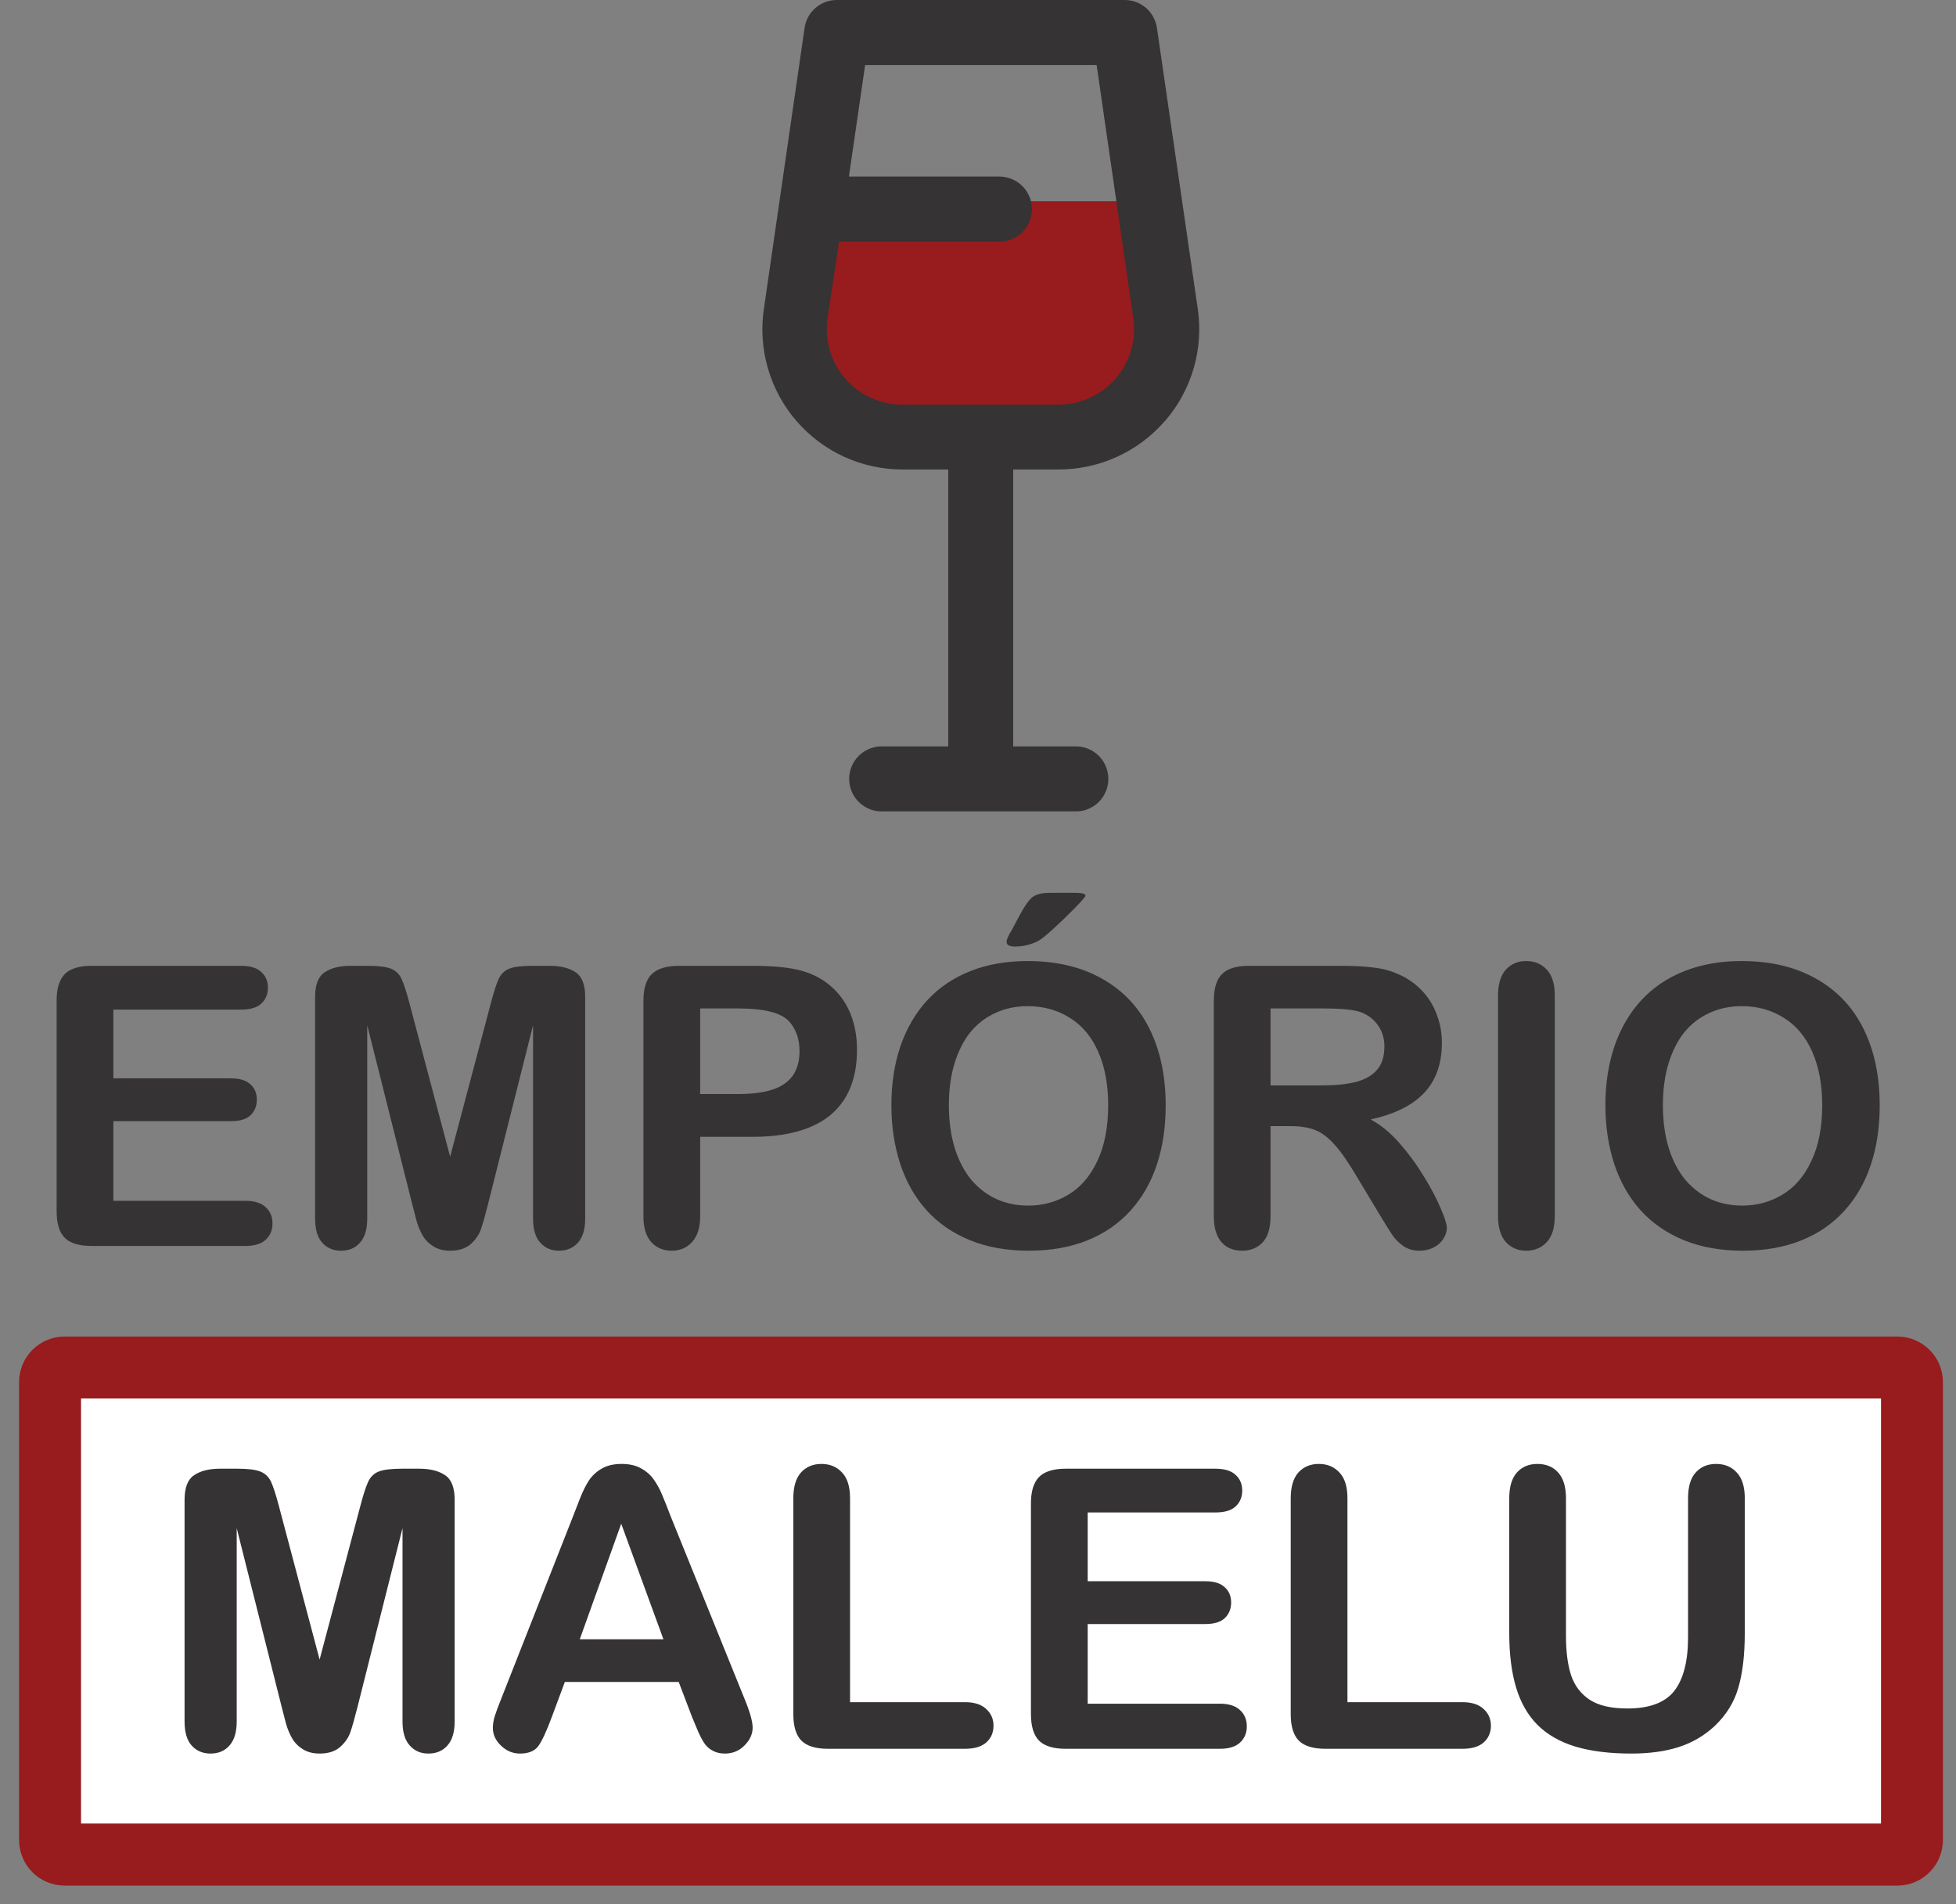 <svg xmlns="http://www.w3.org/2000/svg" width="75" height="73" viewBox="0 0 75 73" fill="none"><rect x="0" y="0" width="75" height="73" fill="#808080" stroke="none"/><path d="M72.749 51.521H2.48C1.671 51.521 1.016 52.177 1.016 52.986V70.535C1.016 71.344 1.671 72 2.48 72H72.749C73.558 72 74.214 71.344 74.214 70.535V52.986C74.214 52.177 73.558 51.521 72.749 51.521Z" fill="#981B1E" stroke="#981B1E" stroke-width="0.57" stroke-miterlimit="22.93"></path><path d="M72.125 53.611H3.107V69.905H72.125V53.611Z" fill="white"></path><path fill-rule="evenodd" clip-rule="evenodd" d="M31.411 7.714H44.593C44.593 7.714 46.812 14.656 42.045 16.178C37.278 17.701 31.837 16.396 31.837 16.396C31.837 16.396 28.699 13.79 31.411 7.714Z" fill="#981B1E"></path><path fill-rule="evenodd" clip-rule="evenodd" d="M44.667 16.138C44.161 16.722 43.535 17.19 42.832 17.511C42.129 17.832 41.366 17.998 40.593 17.998H38.849V28.614H41.325C41.643 28.633 41.941 28.773 42.159 29.004C42.377 29.236 42.498 29.541 42.498 29.859C42.498 30.177 42.377 30.483 42.159 30.715C41.941 30.946 41.643 31.085 41.325 31.104H33.882C33.712 31.115 33.542 31.09 33.382 31.032C33.222 30.974 33.076 30.884 32.952 30.767C32.829 30.651 32.73 30.51 32.663 30.354C32.595 30.198 32.56 30.029 32.56 29.859C32.56 29.689 32.595 29.521 32.663 29.365C32.73 29.209 32.829 29.068 32.952 28.952C33.076 28.835 33.222 28.745 33.382 28.687C33.542 28.629 33.712 28.604 33.882 28.614H36.359V17.998H34.614C33.843 17.999 33.08 17.835 32.378 17.515C31.676 17.196 31.051 16.728 30.545 16.145C30.04 15.563 29.666 14.878 29.449 14.137C29.232 13.397 29.177 12.618 29.288 11.855L30.851 1.07C30.893 0.773 31.041 0.501 31.268 0.305C31.495 0.108 31.785 0 32.084 0H43.132C43.431 0.001 43.72 0.11 43.945 0.306C44.171 0.503 44.319 0.774 44.361 1.07L45.928 11.851C46.038 12.614 45.983 13.391 45.766 14.131C45.549 14.871 45.176 15.555 44.672 16.138H44.667ZM42.785 14.505C43.055 14.193 43.255 13.826 43.37 13.43C43.486 13.034 43.515 12.618 43.456 12.21L42.049 2.494H33.172L32.55 6.769H38.32C38.651 6.769 38.968 6.9 39.202 7.134C39.436 7.368 39.568 7.685 39.568 8.016C39.568 8.347 39.436 8.664 39.202 8.898C38.968 9.132 38.651 9.263 38.32 9.263H32.173L31.729 12.21C31.671 12.622 31.701 13.041 31.82 13.44C31.938 13.839 32.14 14.207 32.413 14.521C32.687 14.834 33.025 15.085 33.404 15.256C33.783 15.427 34.194 15.514 34.61 15.512H40.593C41.009 15.512 41.421 15.422 41.799 15.248C42.178 15.074 42.514 14.821 42.785 14.505Z" fill="#353333"></path><path d="M10.797 65.421L9.076 58.581V65.993C9.076 66.403 8.983 66.71 8.798 66.915C8.617 67.121 8.375 67.223 8.073 67.223C7.78 67.223 7.541 67.123 7.355 66.923C7.169 66.718 7.077 66.408 7.077 65.993V57.497C7.077 57.028 7.199 56.713 7.443 56.552C7.687 56.386 8.017 56.303 8.432 56.303H9.105C9.511 56.303 9.804 56.339 9.984 56.413C10.17 56.486 10.307 56.618 10.395 56.808C10.482 56.998 10.582 57.309 10.695 57.738L12.255 63.62L13.815 57.738C13.927 57.309 14.027 56.998 14.115 56.808C14.203 56.618 14.337 56.486 14.518 56.413C14.704 56.339 14.999 56.303 15.404 56.303H16.078C16.493 56.303 16.823 56.386 17.067 56.552C17.311 56.713 17.433 57.028 17.433 57.497V65.993C17.433 66.403 17.34 66.71 17.155 66.915C16.974 67.121 16.73 67.223 16.422 67.223C16.134 67.223 15.898 67.121 15.712 66.915C15.526 66.71 15.434 66.403 15.434 65.993V58.581L13.712 65.421C13.6 65.866 13.507 66.193 13.434 66.403C13.366 66.608 13.236 66.796 13.046 66.967C12.855 67.138 12.592 67.223 12.255 67.223C12.001 67.223 11.786 67.167 11.61 67.055C11.435 66.947 11.298 66.808 11.2 66.637C11.102 66.466 11.024 66.278 10.966 66.073C10.912 65.863 10.856 65.646 10.797 65.421ZM26.537 65.824L26.024 64.477H21.659L21.146 65.853C20.946 66.391 20.775 66.754 20.634 66.945C20.492 67.13 20.26 67.223 19.938 67.223C19.665 67.223 19.423 67.123 19.213 66.923C19.003 66.723 18.898 66.496 18.898 66.242C18.898 66.095 18.922 65.944 18.971 65.788C19.02 65.631 19.101 65.414 19.213 65.136L21.959 58.163C22.038 57.963 22.13 57.724 22.238 57.445C22.35 57.162 22.467 56.928 22.589 56.742C22.716 56.557 22.88 56.408 23.08 56.295C23.285 56.178 23.537 56.12 23.834 56.12C24.137 56.12 24.389 56.178 24.589 56.295C24.794 56.408 24.957 56.554 25.08 56.735C25.206 56.916 25.311 57.111 25.395 57.321C25.482 57.526 25.592 57.802 25.724 58.148L28.529 65.077C28.749 65.605 28.859 65.988 28.859 66.227C28.859 66.476 28.754 66.706 28.544 66.915C28.339 67.121 28.09 67.223 27.797 67.223C27.626 67.223 27.48 67.191 27.357 67.128C27.235 67.069 27.133 66.989 27.05 66.886C26.967 66.779 26.877 66.618 26.779 66.403C26.686 66.183 26.605 65.99 26.537 65.824ZM22.23 62.843H25.439L23.82 58.412L22.23 62.843ZM32.594 57.438V65.253H37.003C37.355 65.253 37.623 65.338 37.809 65.509C37.999 65.68 38.095 65.895 38.095 66.154C38.095 66.418 38.002 66.632 37.816 66.798C37.631 66.96 37.36 67.04 37.003 67.04H31.752C31.278 67.04 30.936 66.935 30.727 66.725C30.521 66.515 30.419 66.176 30.419 65.707V57.438C30.419 56.998 30.517 56.669 30.712 56.449C30.912 56.23 31.173 56.12 31.496 56.12C31.823 56.12 32.086 56.23 32.287 56.449C32.492 56.664 32.594 56.994 32.594 57.438ZM46.605 57.98H41.706V60.617H46.217C46.549 60.617 46.796 60.692 46.957 60.844C47.123 60.99 47.206 61.185 47.206 61.43C47.206 61.674 47.126 61.874 46.964 62.03C46.803 62.182 46.554 62.257 46.217 62.257H41.706V65.311H46.774C47.116 65.311 47.372 65.392 47.543 65.553C47.719 65.71 47.807 65.919 47.807 66.183C47.807 66.437 47.719 66.644 47.543 66.806C47.372 66.962 47.116 67.04 46.774 67.04H40.863C40.39 67.04 40.048 66.935 39.838 66.725C39.633 66.515 39.53 66.176 39.53 65.707V57.636C39.53 57.323 39.577 57.069 39.669 56.874C39.762 56.674 39.906 56.53 40.102 56.442C40.302 56.349 40.556 56.303 40.863 56.303H46.605C46.952 56.303 47.209 56.381 47.374 56.537C47.545 56.688 47.631 56.889 47.631 57.138C47.631 57.392 47.545 57.597 47.374 57.753C47.209 57.904 46.952 57.98 46.605 57.98ZM51.666 57.438V65.253H56.076C56.427 65.253 56.696 65.338 56.881 65.509C57.072 65.68 57.167 65.895 57.167 66.154C57.167 66.418 57.074 66.632 56.889 66.798C56.703 66.96 56.432 67.04 56.076 67.04H50.824C50.351 67.04 50.009 66.935 49.799 66.725C49.594 66.515 49.491 66.176 49.491 65.707V57.438C49.491 56.998 49.589 56.669 49.784 56.449C49.984 56.23 50.246 56.12 50.568 56.12C50.895 56.12 51.159 56.23 51.359 56.449C51.564 56.664 51.666 56.994 51.666 57.438ZM57.87 62.602V57.438C57.87 56.998 57.968 56.669 58.163 56.449C58.363 56.23 58.624 56.12 58.947 56.12C59.284 56.12 59.55 56.23 59.745 56.449C59.945 56.669 60.045 56.998 60.045 57.438V62.719C60.045 63.319 60.111 63.822 60.243 64.228C60.38 64.628 60.619 64.94 60.961 65.165C61.303 65.385 61.781 65.495 62.397 65.495C63.246 65.495 63.847 65.27 64.198 64.821C64.55 64.367 64.726 63.681 64.726 62.763V57.438C64.726 56.994 64.823 56.664 65.019 56.449C65.214 56.23 65.475 56.12 65.802 56.12C66.129 56.12 66.393 56.23 66.593 56.449C66.798 56.664 66.901 56.994 66.901 57.438V62.602C66.901 63.441 66.818 64.142 66.652 64.704C66.491 65.265 66.183 65.758 65.729 66.183C65.338 66.544 64.884 66.808 64.367 66.974C63.849 67.14 63.244 67.223 62.55 67.223C61.725 67.223 61.015 67.135 60.419 66.96C59.823 66.779 59.337 66.503 58.961 66.132C58.585 65.756 58.31 65.277 58.134 64.696C57.958 64.11 57.87 63.412 57.87 62.602Z" fill="#353333"></path><path d="M9.247 38.703H4.347V41.339H8.859C9.191 41.339 9.438 41.415 9.599 41.566C9.765 41.713 9.848 41.908 9.848 42.152C9.848 42.397 9.767 42.597 9.606 42.753C9.445 42.904 9.196 42.98 8.859 42.98H4.347V46.034H9.416C9.757 46.034 10.014 46.115 10.185 46.276C10.36 46.432 10.448 46.642 10.448 46.906C10.448 47.16 10.36 47.367 10.185 47.528C10.014 47.685 9.757 47.763 9.416 47.763H3.505C3.031 47.763 2.689 47.658 2.479 47.448C2.274 47.238 2.172 46.898 2.172 46.43V38.358C2.172 38.046 2.218 37.792 2.311 37.597C2.404 37.397 2.548 37.252 2.743 37.165C2.943 37.072 3.197 37.025 3.505 37.025H9.247C9.594 37.025 9.85 37.103 10.016 37.26C10.187 37.411 10.273 37.611 10.273 37.86C10.273 38.114 10.187 38.319 10.016 38.476C9.85 38.627 9.594 38.703 9.247 38.703ZM15.802 46.144L14.081 39.303V46.715C14.081 47.126 13.988 47.433 13.803 47.638C13.622 47.843 13.38 47.946 13.078 47.946C12.785 47.946 12.545 47.846 12.36 47.645C12.174 47.44 12.082 47.13 12.082 46.715V38.219C12.082 37.751 12.204 37.435 12.448 37.274C12.692 37.108 13.021 37.025 13.437 37.025H14.11C14.516 37.025 14.809 37.062 14.989 37.135C15.175 37.209 15.312 37.34 15.399 37.531C15.487 37.721 15.587 38.031 15.7 38.461L17.26 44.342L18.82 38.461C18.932 38.031 19.032 37.721 19.12 37.531C19.208 37.34 19.342 37.209 19.523 37.135C19.709 37.062 20.004 37.025 20.409 37.025H21.083C21.498 37.025 21.828 37.108 22.072 37.274C22.316 37.435 22.438 37.751 22.438 38.219V46.715C22.438 47.126 22.345 47.433 22.16 47.638C21.979 47.843 21.735 47.946 21.427 47.946C21.139 47.946 20.902 47.843 20.717 47.638C20.531 47.433 20.439 47.126 20.439 46.715V39.303L18.717 46.144C18.605 46.588 18.512 46.916 18.439 47.126C18.371 47.331 18.241 47.519 18.051 47.69C17.86 47.86 17.597 47.946 17.26 47.946C17.006 47.946 16.791 47.89 16.615 47.777C16.439 47.67 16.303 47.531 16.205 47.36C16.107 47.189 16.029 47.001 15.971 46.796C15.917 46.586 15.861 46.369 15.802 46.144ZM28.839 43.581H26.847V46.62C26.847 47.055 26.745 47.384 26.54 47.609C26.334 47.834 26.076 47.946 25.763 47.946C25.436 47.946 25.172 47.836 24.972 47.616C24.772 47.392 24.672 47.065 24.672 46.635V38.358C24.672 37.88 24.782 37.538 25.002 37.333C25.221 37.128 25.57 37.025 26.049 37.025H28.839C29.665 37.025 30.299 37.089 30.744 37.216C31.183 37.338 31.561 37.541 31.879 37.824C32.201 38.107 32.445 38.454 32.611 38.864C32.777 39.274 32.86 39.735 32.86 40.248C32.86 41.342 32.523 42.172 31.85 42.738C31.176 43.3 30.172 43.581 28.839 43.581ZM28.312 38.659H26.847V41.94H28.312C28.825 41.94 29.252 41.886 29.594 41.779C29.94 41.671 30.204 41.496 30.385 41.252C30.565 41.007 30.656 40.688 30.656 40.292C30.656 39.818 30.517 39.433 30.238 39.135C29.926 38.817 29.284 38.659 28.312 38.659ZM39.401 36.842C40.514 36.842 41.469 37.069 42.265 37.523C43.065 37.973 43.671 38.615 44.081 39.45C44.491 40.28 44.696 41.256 44.696 42.379C44.696 43.209 44.584 43.964 44.359 44.643C44.135 45.321 43.798 45.91 43.349 46.408C42.899 46.906 42.348 47.287 41.693 47.55C41.039 47.814 40.29 47.946 39.445 47.946C38.605 47.946 37.853 47.812 37.189 47.543C36.525 47.27 35.971 46.886 35.526 46.393C35.082 45.9 34.745 45.307 34.516 44.613C34.291 43.92 34.179 43.17 34.179 42.365C34.179 41.54 34.296 40.783 34.53 40.094C34.77 39.406 35.114 38.82 35.563 38.336C36.012 37.853 36.559 37.484 37.204 37.23C37.848 36.972 38.581 36.842 39.401 36.842ZM42.492 42.365C42.492 41.579 42.365 40.898 42.111 40.321C41.857 39.745 41.493 39.31 41.02 39.018C40.551 38.72 40.011 38.571 39.401 38.571C38.966 38.571 38.563 38.654 38.192 38.82C37.826 38.981 37.509 39.218 37.24 39.53C36.977 39.843 36.767 40.243 36.61 40.731C36.459 41.215 36.383 41.759 36.383 42.365C36.383 42.975 36.459 43.527 36.61 44.02C36.767 44.513 36.984 44.923 37.262 45.251C37.545 45.573 37.868 45.815 38.229 45.976C38.595 46.137 38.996 46.217 39.43 46.217C39.987 46.217 40.497 46.078 40.961 45.8C41.43 45.522 41.801 45.092 42.074 44.511C42.352 43.93 42.492 43.214 42.492 42.365ZM40.258 34.227H41.247C41.496 34.227 41.62 34.264 41.62 34.337C41.62 34.377 41.483 34.535 41.21 34.813C40.937 35.092 40.661 35.358 40.382 35.612C40.104 35.866 39.911 36.02 39.804 36.073C39.525 36.215 39.227 36.286 38.91 36.286C38.7 36.286 38.595 36.225 38.595 36.102C38.595 36.02 38.659 35.876 38.786 35.67L39.115 35.055C39.306 34.699 39.472 34.472 39.613 34.374C39.755 34.276 39.97 34.227 40.258 34.227ZM49.479 43.17H48.717V46.62C48.717 47.074 48.617 47.409 48.417 47.623C48.217 47.838 47.956 47.946 47.633 47.946C47.287 47.946 47.018 47.834 46.828 47.609C46.637 47.384 46.542 47.055 46.542 46.62V38.358C46.542 37.89 46.647 37.55 46.857 37.34C47.067 37.13 47.406 37.025 47.875 37.025H51.413C51.901 37.025 52.318 37.047 52.665 37.091C53.012 37.13 53.324 37.213 53.602 37.34C53.94 37.482 54.237 37.685 54.496 37.948C54.755 38.212 54.95 38.52 55.082 38.871C55.219 39.218 55.287 39.586 55.287 39.977C55.287 40.778 55.06 41.417 54.606 41.896C54.157 42.374 53.473 42.714 52.555 42.914C52.941 43.119 53.31 43.422 53.661 43.822C54.013 44.223 54.325 44.65 54.599 45.104C54.877 45.553 55.092 45.961 55.243 46.327C55.399 46.688 55.477 46.938 55.477 47.074C55.477 47.216 55.431 47.357 55.338 47.499C55.251 47.636 55.128 47.743 54.972 47.821C54.816 47.904 54.635 47.946 54.43 47.946C54.186 47.946 53.981 47.887 53.815 47.77C53.649 47.658 53.505 47.514 53.383 47.338C53.266 47.162 53.105 46.903 52.899 46.562L52.028 45.111C51.715 44.579 51.435 44.174 51.185 43.895C50.941 43.617 50.692 43.427 50.438 43.324C50.185 43.222 49.865 43.17 49.479 43.17ZM50.724 38.659H48.717V41.61H50.666C51.188 41.61 51.627 41.566 51.984 41.478C52.34 41.386 52.611 41.232 52.797 41.017C52.987 40.797 53.083 40.497 53.083 40.116C53.083 39.818 53.007 39.557 52.855 39.333C52.704 39.103 52.494 38.932 52.226 38.82C51.972 38.712 51.471 38.659 50.724 38.659ZM57.44 46.62V38.161C57.44 37.721 57.541 37.392 57.741 37.172C57.941 36.952 58.2 36.842 58.517 36.842C58.844 36.842 59.108 36.952 59.308 37.172C59.513 37.387 59.616 37.716 59.616 38.161V46.62C59.616 47.065 59.513 47.397 59.308 47.616C59.108 47.836 58.844 47.946 58.517 47.946C58.205 47.946 57.946 47.836 57.741 47.616C57.541 47.392 57.44 47.06 57.44 46.62ZM66.779 36.842C67.892 36.842 68.847 37.069 69.643 37.523C70.443 37.973 71.049 38.615 71.459 39.45C71.869 40.28 72.074 41.256 72.074 42.379C72.074 43.209 71.962 43.964 71.737 44.643C71.513 45.321 71.176 45.91 70.727 46.408C70.277 46.906 69.726 47.287 69.071 47.55C68.417 47.814 67.668 47.946 66.823 47.946C65.983 47.946 65.231 47.812 64.567 47.543C63.903 47.27 63.349 46.886 62.904 46.393C62.46 45.9 62.123 45.307 61.894 44.613C61.669 43.92 61.557 43.17 61.557 42.365C61.557 41.54 61.674 40.783 61.908 40.094C62.148 39.406 62.492 38.82 62.941 38.336C63.39 37.853 63.937 37.484 64.582 37.23C65.226 36.972 65.959 36.842 66.779 36.842ZM69.87 42.365C69.87 41.579 69.743 40.898 69.489 40.321C69.235 39.745 68.871 39.31 68.397 39.018C67.929 38.72 67.389 38.571 66.779 38.571C66.344 38.571 65.941 38.654 65.57 38.82C65.204 38.981 64.887 39.218 64.618 39.53C64.355 39.843 64.144 40.243 63.988 40.731C63.837 41.215 63.761 41.759 63.761 42.365C63.761 42.975 63.837 43.527 63.988 44.02C64.144 44.513 64.362 44.923 64.64 45.251C64.923 45.573 65.246 45.815 65.607 45.976C65.973 46.137 66.374 46.217 66.808 46.217C67.365 46.217 67.875 46.078 68.339 45.8C68.808 45.522 69.179 45.092 69.452 44.511C69.731 43.93 69.87 43.214 69.87 42.365Z" fill="#353333"></path></svg>